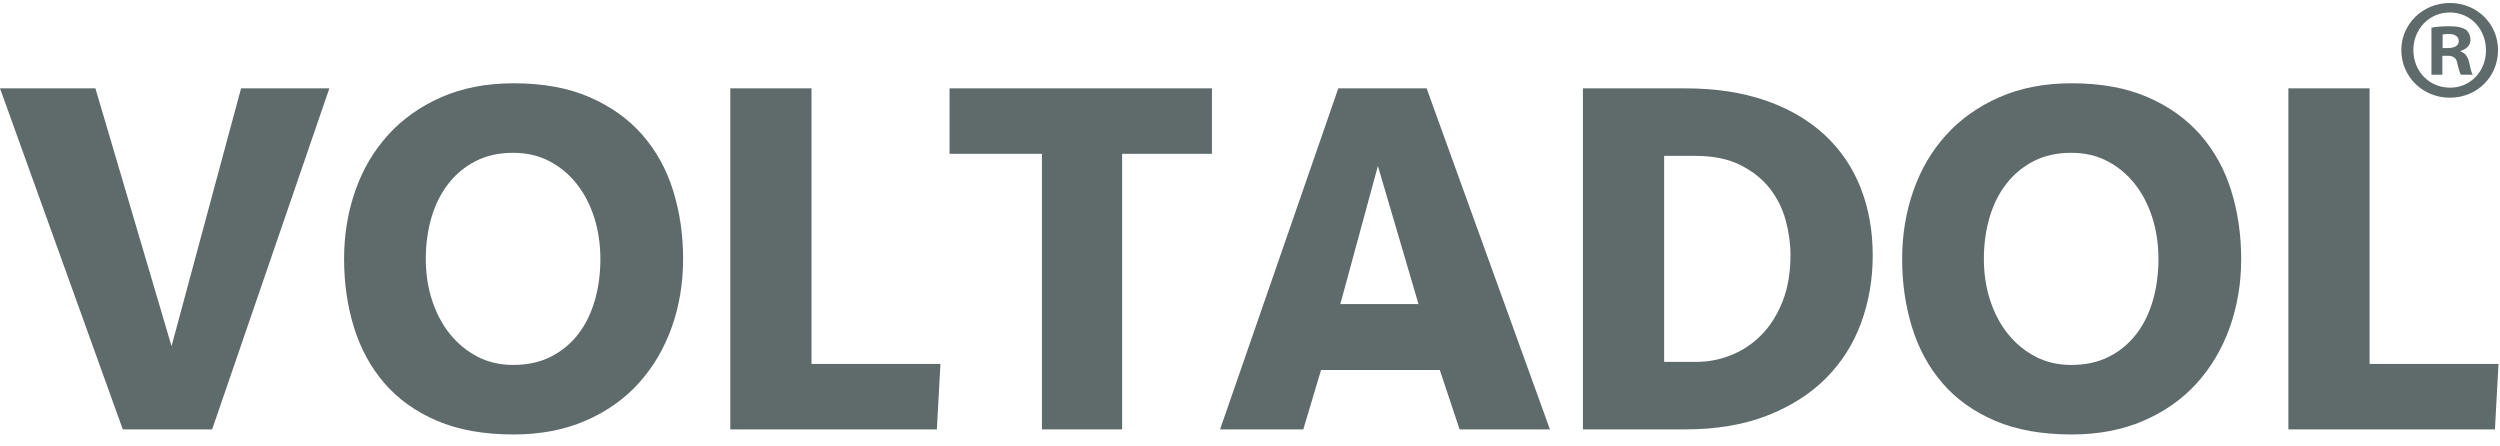 <svg xmlns="http://www.w3.org/2000/svg" width="202" height="36" viewBox="0 0 202 36" fill="none"><path d="M197.366 3.882H197.783C198.27 3.882 198.665 3.72 198.665 3.326C198.665 2.978 198.408 2.746 197.852 2.746C197.62 2.746 197.458 2.769 197.366 2.792V3.882ZM197.342 6.039H196.461V2.236C196.809 2.166 197.295 2.12 197.922 2.12C198.641 2.12 198.965 2.236 199.243 2.398C199.452 2.56 199.616 2.861 199.616 3.233C199.616 3.65 199.29 3.974 198.826 4.114V4.16C199.198 4.299 199.406 4.578 199.522 5.089C199.638 5.668 199.708 5.9 199.8 6.039H198.85C198.733 5.9 198.665 5.552 198.547 5.111C198.479 4.694 198.247 4.508 197.76 4.508H197.342V6.039ZM195 4.044C195 5.738 196.252 7.083 197.969 7.083C199.638 7.083 200.867 5.738 200.867 4.068C200.867 2.375 199.638 1.007 197.946 1.007C196.252 1.007 195 2.375 195 4.044ZM201.841 4.044C201.841 6.201 200.149 7.894 197.946 7.894C195.764 7.894 194.026 6.201 194.026 4.044C194.026 1.935 195.764 0.241 197.946 0.241C200.149 0.241 201.841 1.935 201.841 4.044Z" fill="#5F6A6B"></path><path d="M13.86 27.969L19.478 7.138H26.613L17.141 34.695H9.923L0 7.138H7.709L13.86 27.969Z" fill="#5F6A6B"></path><path d="M34.404 20.917C34.404 22.12 34.575 23.241 34.916 24.279C35.258 25.318 35.737 26.221 36.352 26.986C36.968 27.752 37.706 28.359 38.566 28.811C39.428 29.262 40.392 29.487 41.458 29.487C42.633 29.487 43.657 29.262 44.532 28.811C45.407 28.359 46.139 27.752 46.727 26.986C47.315 26.221 47.758 25.318 48.059 24.279C48.361 23.241 48.511 22.12 48.511 20.917C48.511 19.742 48.346 18.635 48.019 17.596C47.691 16.557 47.218 15.647 46.605 14.868C45.989 14.089 45.251 13.474 44.389 13.023C43.529 12.572 42.55 12.347 41.458 12.347C40.309 12.347 39.297 12.572 38.423 13.023C37.547 13.474 36.809 14.089 36.209 14.868C35.608 15.647 35.156 16.557 34.855 17.596C34.554 18.635 34.404 19.742 34.404 20.917ZM27.802 20.917C27.802 18.976 28.102 17.145 28.704 15.422C29.305 13.699 30.186 12.196 31.349 10.911C32.511 9.626 33.947 8.608 35.654 7.856C37.364 7.104 39.312 6.729 41.498 6.729C43.877 6.729 45.928 7.104 47.65 7.856C49.371 8.608 50.794 9.626 51.914 10.911C53.035 12.196 53.862 13.699 54.395 15.422C54.928 17.145 55.196 18.976 55.196 20.917C55.196 22.885 54.888 24.73 54.273 26.453C53.657 28.175 52.769 29.679 51.606 30.964C50.444 32.249 49.01 33.26 47.3 33.998C45.593 34.736 43.657 35.105 41.498 35.105C39.093 35.105 37.029 34.736 35.306 33.998C33.584 33.26 32.169 32.249 31.062 30.964C29.954 29.679 29.134 28.175 28.602 26.453C28.069 24.73 27.802 22.885 27.802 20.917Z" fill="#5F6A6B"></path><path d="M59.009 7.138H65.57V29.405H75.986L75.699 34.695H59.009V7.138Z" fill="#5F6A6B"></path><path d="M97.925 7.138V12.428H90.667V34.695H84.188V12.428H76.724V7.138H97.925Z" fill="#5F6A6B"></path><path d="M111.334 13.412L108.299 24.566H114.614L111.334 13.412ZM116.336 29.897H106.741L105.306 34.695H98.581L108.135 7.139H115.271L125.235 34.695H117.936L116.336 29.897Z" fill="#5F6A6B"></path><path d="M137.045 29.241C138.029 29.241 138.979 29.056 139.895 28.687C140.811 28.318 141.624 27.772 142.335 27.048C143.045 26.323 143.612 25.421 144.037 24.341C144.46 23.262 144.672 22.011 144.672 20.589C144.672 19.686 144.542 18.758 144.283 17.801C144.023 16.844 143.592 15.982 142.991 15.217C142.389 14.452 141.597 13.822 140.612 13.33C139.628 12.839 138.412 12.593 136.963 12.593H134.462V29.241H137.045ZM151.316 20.63C151.316 22.571 151.001 24.396 150.372 26.104C149.743 27.813 148.794 29.303 147.523 30.574C146.251 31.845 144.665 32.849 142.766 33.588C140.865 34.326 138.658 34.695 136.143 34.695H127.9V7.138H136.143C138.603 7.138 140.776 7.467 142.663 8.123C144.549 8.778 146.134 9.701 147.42 10.89C148.705 12.08 149.675 13.502 150.331 15.155C150.987 16.809 151.316 18.635 151.316 20.63Z" fill="#5F6A6B"></path><path d="M160.297 20.917C160.297 22.12 160.467 23.241 160.809 24.279C161.151 25.318 161.63 26.221 162.245 26.986C162.86 27.752 163.598 28.359 164.459 28.811C165.32 29.262 166.284 29.487 167.35 29.487C168.525 29.487 169.55 29.262 170.425 28.811C171.3 28.359 172.031 27.752 172.619 26.986C173.207 26.221 173.651 25.318 173.952 24.279C174.253 23.241 174.403 22.12 174.403 20.917C174.403 19.742 174.239 18.635 173.911 17.596C173.583 16.557 173.111 15.647 172.497 14.868C171.881 14.089 171.143 13.474 170.282 13.023C169.421 12.572 168.443 12.347 167.35 12.347C166.202 12.347 165.19 12.572 164.316 13.023C163.44 13.474 162.702 14.089 162.101 14.868C161.5 15.647 161.048 16.557 160.748 17.596C160.447 18.635 160.297 19.742 160.297 20.917ZM153.694 20.917C153.694 18.976 153.995 17.145 154.597 15.422C155.198 13.699 156.079 12.196 157.242 10.911C158.403 9.626 159.839 8.608 161.547 7.856C163.256 7.104 165.204 6.729 167.391 6.729C169.77 6.729 171.82 7.104 173.542 7.856C175.264 8.608 176.686 9.626 177.807 10.911C178.927 12.196 179.755 13.699 180.288 15.422C180.821 17.145 181.088 18.976 181.088 20.917C181.088 22.885 180.78 24.73 180.165 26.453C179.55 28.175 178.661 29.679 177.499 30.964C176.337 32.249 174.902 33.26 173.193 33.998C171.485 34.736 169.55 35.105 167.391 35.105C164.985 35.105 162.922 34.736 161.199 33.998C159.477 33.26 158.062 32.249 156.955 30.964C155.847 29.679 155.027 28.175 154.494 26.453C153.961 24.73 153.694 22.885 153.694 20.917Z" fill="#5F6A6B"></path><path d="M184.901 7.138H191.462V29.405H201.878L201.591 34.695H184.901V7.138Z" fill="#5F6A6B"></path></svg>